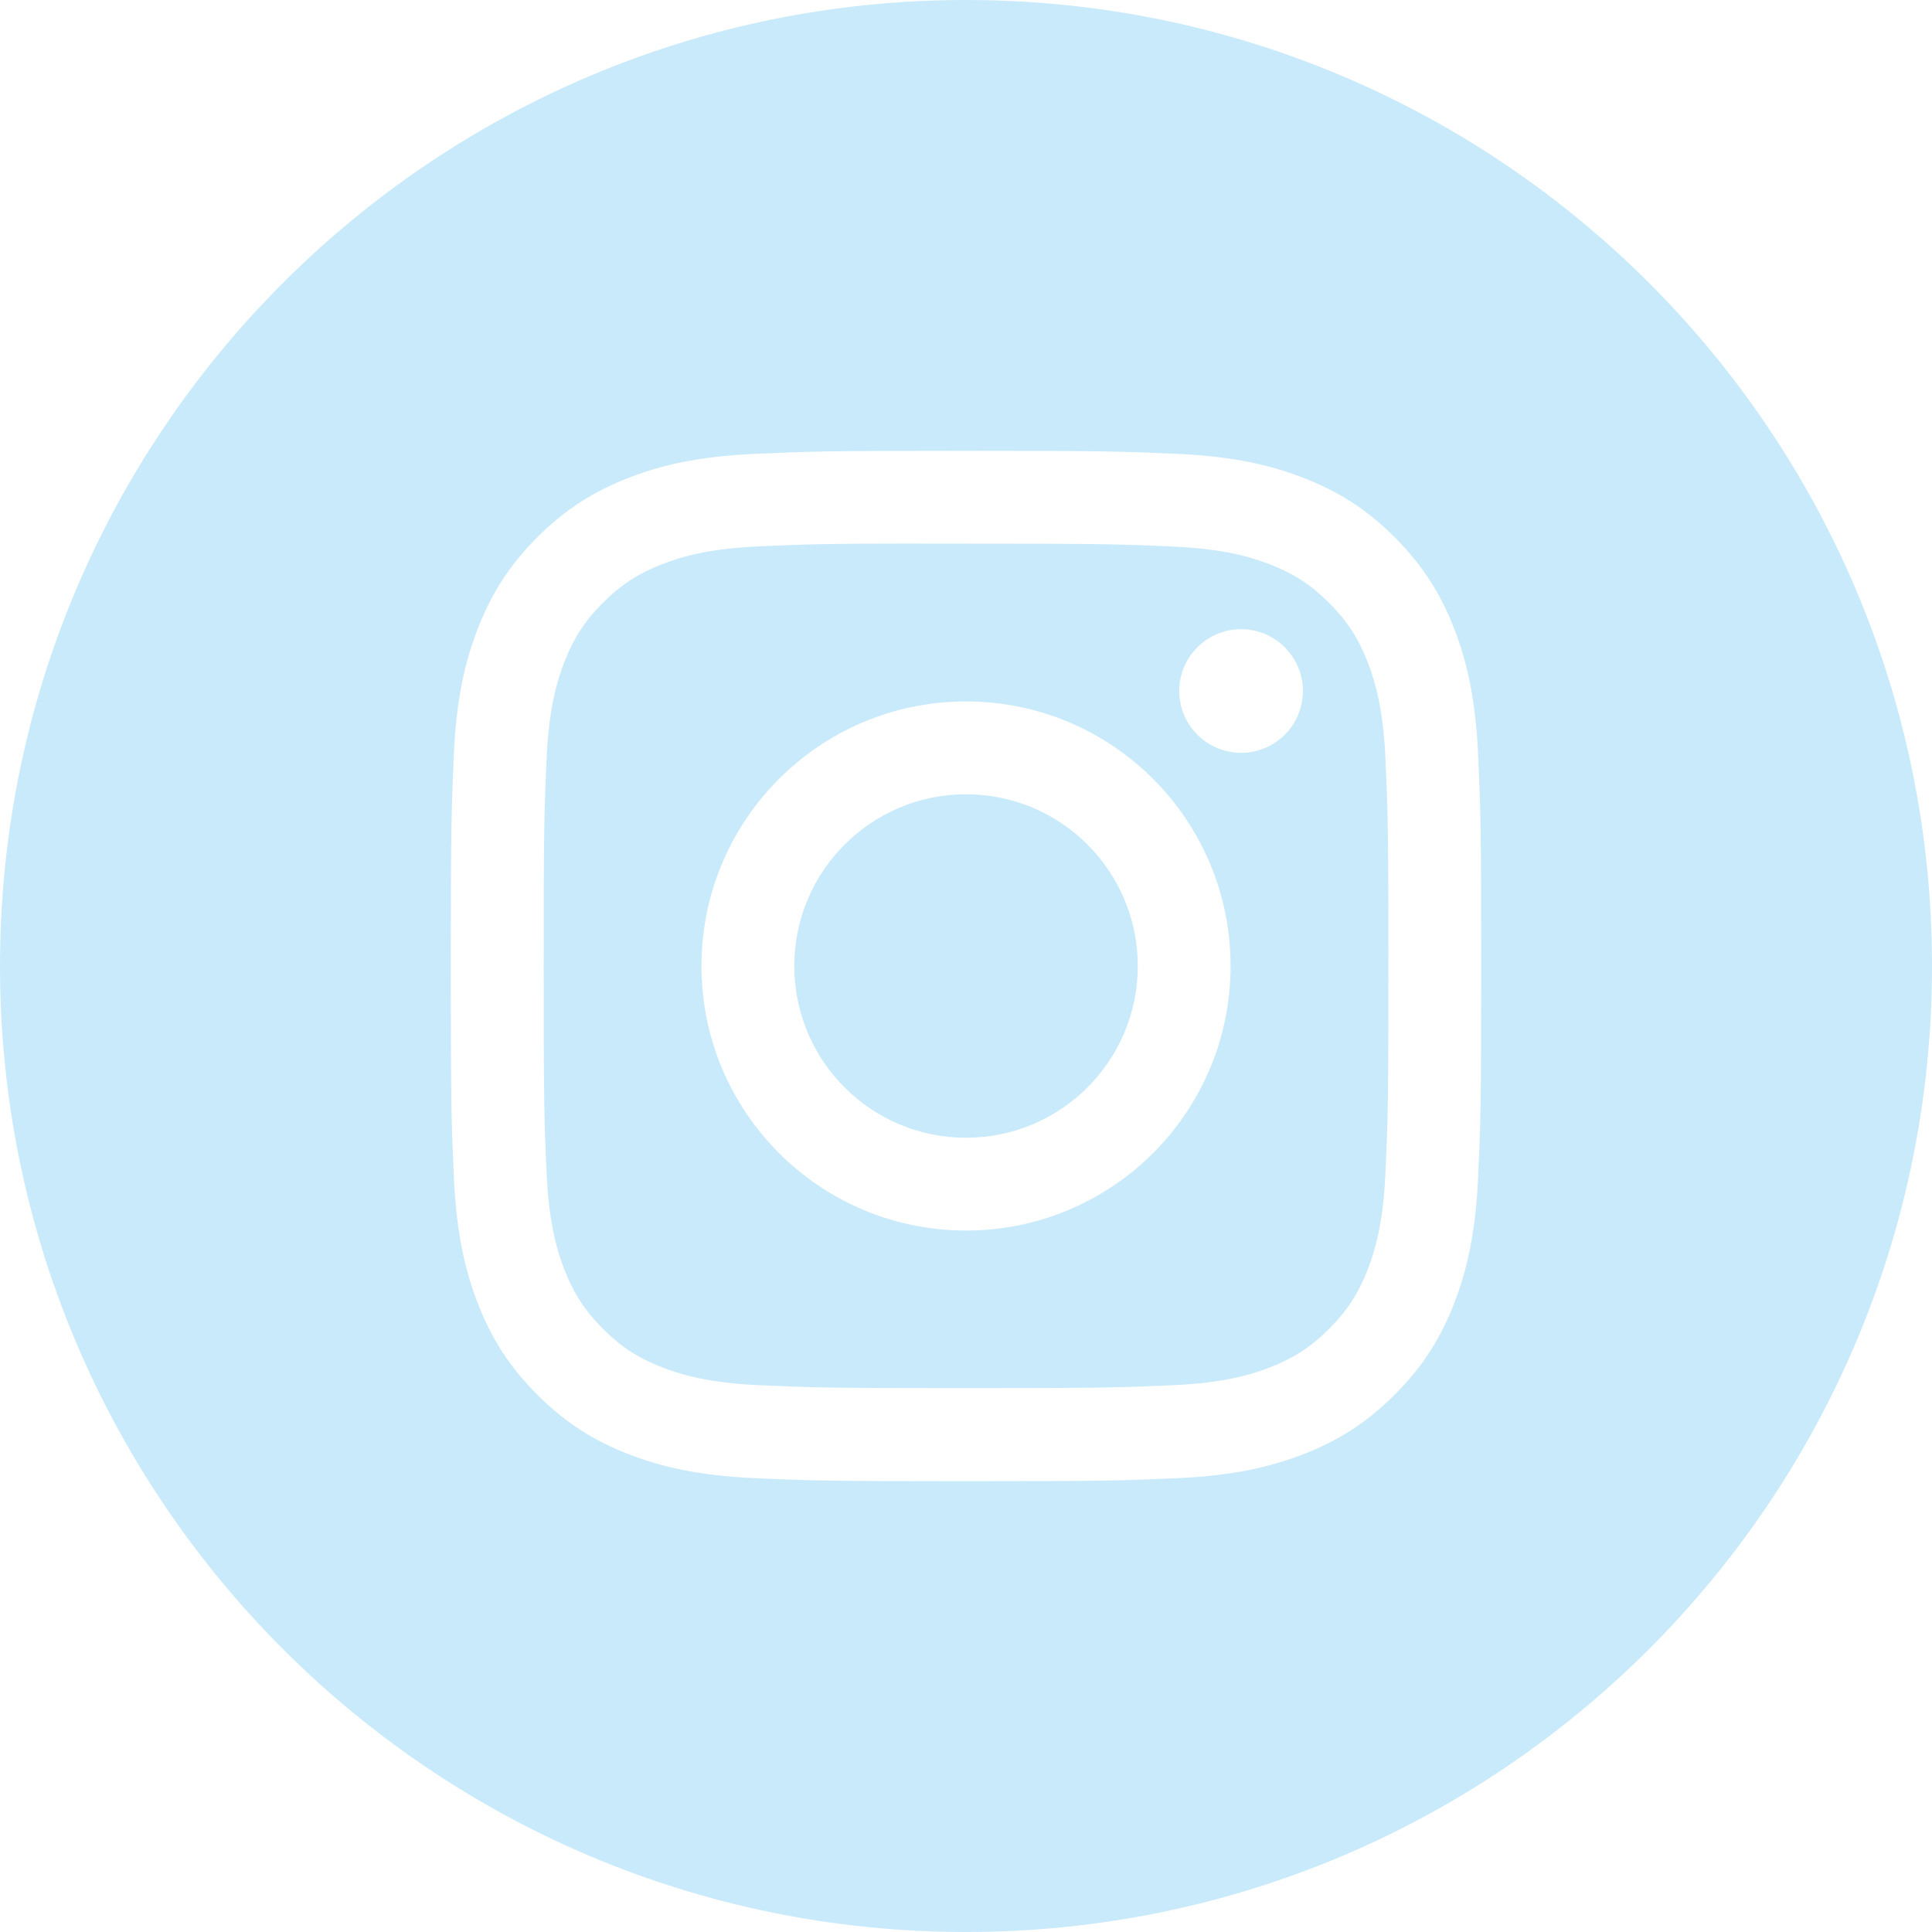 <?xml version="1.0" encoding="UTF-8"?> <svg xmlns="http://www.w3.org/2000/svg" width="200" height="200" viewBox="0 0 200 200" fill="none"> <path fill-rule="evenodd" clip-rule="evenodd" d="M0 100C0 44.772 44.772 0 100 0C155.228 0 200 44.772 200 100C200 155.228 155.228 200 100 200C44.772 200 0 155.228 0 100ZM100.005 46.667C85.52 46.667 83.703 46.73 78.014 46.989C72.336 47.249 68.46 48.148 65.069 49.467C61.561 50.829 58.586 52.651 55.621 55.617C52.655 58.581 50.832 61.557 49.465 65.063C48.143 68.456 47.243 72.332 46.988 78.008C46.733 83.697 46.667 85.516 46.667 100C46.667 114.485 46.731 116.297 46.989 121.986C47.25 127.664 48.149 131.54 49.467 134.931C50.83 138.439 52.652 141.414 55.618 144.379C58.581 147.345 61.557 149.172 65.062 150.535C68.456 151.853 72.332 152.752 78.009 153.012C83.698 153.271 85.515 153.335 99.998 153.335C114.484 153.335 116.296 153.271 121.985 153.012C127.663 152.752 131.543 151.853 134.937 150.535C138.443 149.172 141.414 147.345 144.378 144.379C147.344 141.414 149.167 138.439 150.533 134.932C151.845 131.54 152.745 127.663 153.011 121.987C153.267 116.298 153.333 114.485 153.333 100C153.333 85.516 153.267 83.698 153.011 78.009C152.745 72.331 151.845 68.456 150.533 65.065C149.167 61.557 147.344 58.581 144.378 55.617C141.411 52.65 138.444 50.828 134.933 49.467C131.533 48.148 127.655 47.249 121.977 46.989C116.288 46.73 114.477 46.667 99.988 46.667H100.005Z" fill="#C9EAFA"></path> <path fill-rule="evenodd" clip-rule="evenodd" d="M95.221 56.279C96.641 56.277 98.226 56.279 100.006 56.279C114.246 56.279 115.934 56.33 121.557 56.586C126.757 56.824 129.579 57.692 131.459 58.422C133.948 59.389 135.723 60.544 137.588 62.411C139.455 64.278 140.611 66.056 141.579 68.545C142.309 70.422 143.179 73.245 143.416 78.445C143.672 84.067 143.727 85.756 143.727 99.989C143.727 114.223 143.672 115.912 143.416 121.534C143.178 126.734 142.309 129.556 141.579 131.434C140.613 133.923 139.455 135.695 137.588 137.561C135.722 139.428 133.949 140.583 131.459 141.55C129.582 142.283 126.757 143.15 121.557 143.388C115.935 143.643 114.246 143.699 100.006 143.699C85.764 143.699 84.076 143.643 78.454 143.388C73.254 143.148 70.432 142.279 68.551 141.549C66.062 140.582 64.284 139.426 62.417 137.56C60.551 135.693 59.395 133.92 58.426 131.43C57.697 129.552 56.827 126.73 56.59 121.53C56.334 115.907 56.283 114.219 56.283 99.976C56.283 85.734 56.334 84.053 56.59 78.431C56.827 73.231 57.697 70.409 58.426 68.529C59.393 66.04 60.551 64.262 62.417 62.396C64.284 60.529 66.062 59.373 68.551 58.404C70.431 57.671 73.254 56.804 78.454 56.566C83.374 56.343 85.281 56.277 95.221 56.266V56.279ZM128.475 65.134C124.942 65.134 122.075 67.998 122.075 71.532C122.075 75.066 124.942 77.932 128.475 77.932C132.008 77.932 134.875 75.066 134.875 71.532C134.875 67.999 132.008 65.134 128.475 65.134ZM100.006 72.612C84.88 72.612 72.617 84.876 72.617 100.001C72.617 115.127 84.88 127.385 100.006 127.385C115.132 127.385 127.39 115.127 127.39 100.001C127.39 84.876 115.132 72.612 100.006 72.612Z" fill="#C9EAFA"></path> <path fill-rule="evenodd" clip-rule="evenodd" d="M100.004 82.223C109.822 82.223 117.782 90.182 117.782 100.001C117.782 109.818 109.822 117.778 100.004 117.778C90.185 117.778 82.227 109.818 82.227 100.001C82.227 90.182 90.185 82.223 100.004 82.223Z" fill="#C9EAFA"></path> </svg> 